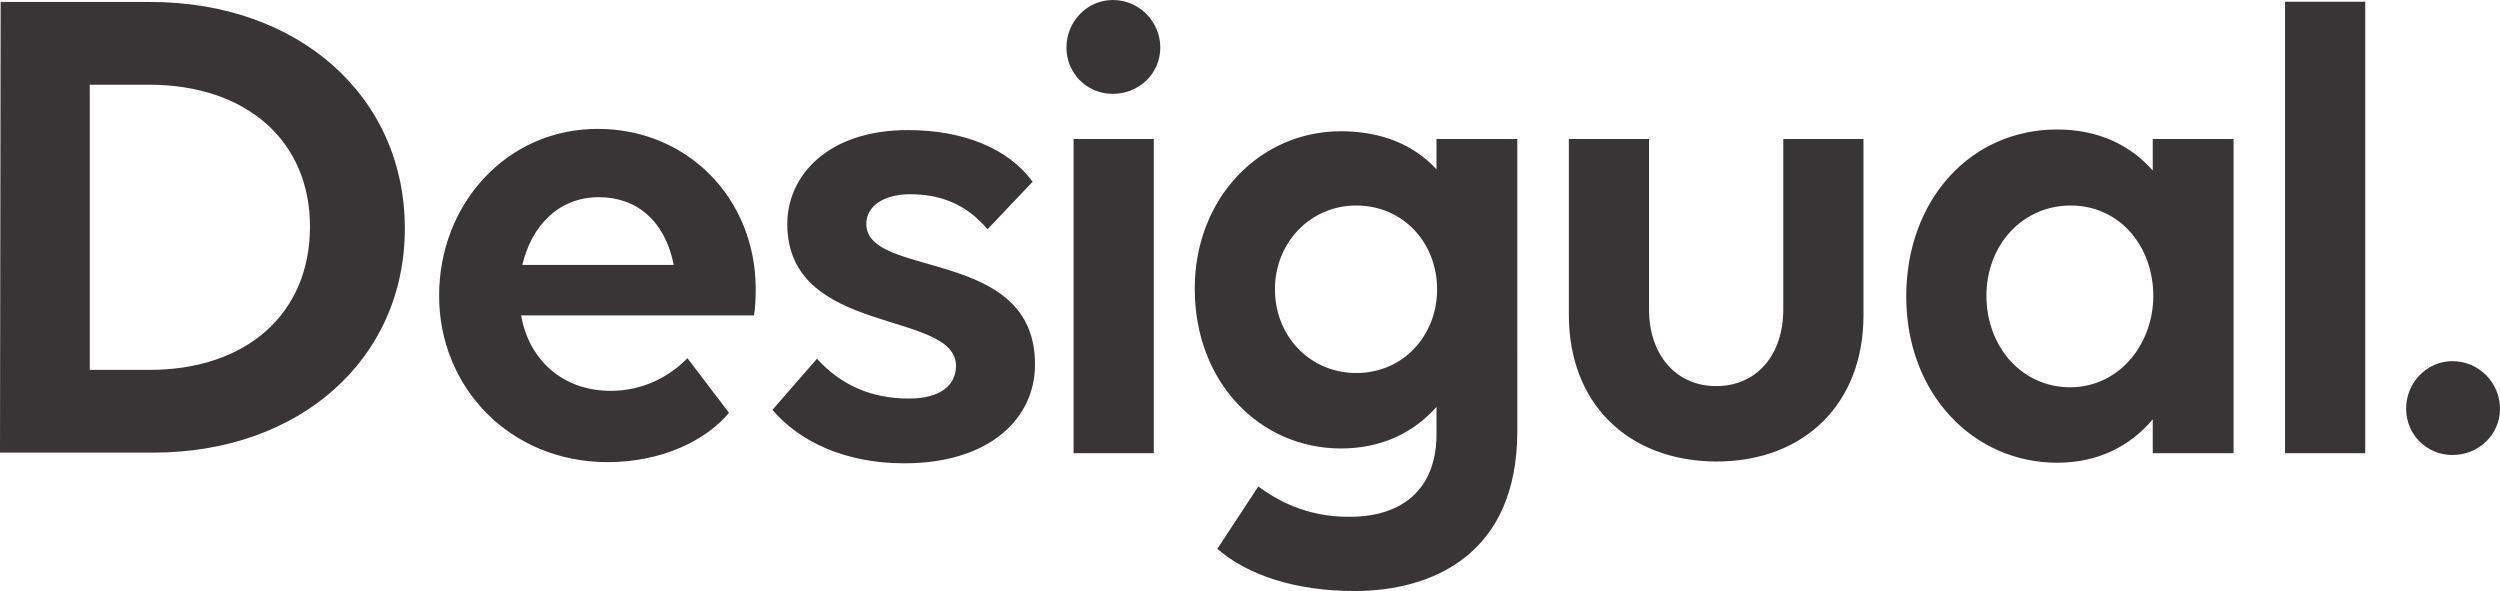 <svg xmlns="http://www.w3.org/2000/svg" style="isolation:isolate" viewBox="320.877 461.604 2267.716 536.112" width="2267.716" height="536.112"><path d="M1367.444 587.674h-72.74V872.71h72.74zm-37.176-40.937c23.708 0 43.106-18.319 43.106-42.027 0-23.171-18.858-43.106-43.106-43.106-23.169 0-42.028 19.398-42.028 43.106s18.859 42.027 42.028 42.027m486.423 40.937h-72.741v159.49c0 79.747 52.803 132.552 133.626 133.089 80.286 0 133.629-52.803 133.629-132.549v-160.03h-72.741v154.643c0 41.487-24.248 69.508-60.888 69.508-36.101 0-60.885-28.021-60.885-69.508zm382.021 225.228c-44.183 0-75.974-37.181-75.974-82.979 0-45.8 32.33-81.901 76.514-81.901 43.644 0 74.895 36.101 74.895 82.44-.538 45.259-32.329 82.44-75.435 82.44m74.897 59.808h73.278V587.674h-73.278v28.558c-20.475-23.169-49.572-37.178-86.75-37.178-79.207 0-136.861 64.658-136.861 151.408 0 88.906 61.425 150.871 136.861 150.871 37.178 0 66.275-15.089 86.75-39.337zm119.995-.001h72.74V463.207h-72.74zM455.985 538.44c88.341 0 146.08 50.81 146.08 128.758 0 79.103-57.739 129.914-145.502 129.914h-54.274V538.44zM320.877 872.17h139.151c132.8 0 228.067-84.876 228.067-203.241 0-120.096-96.423-205.548-230.953-205.548H321.455zm785.803-207.443c0-15.628 15.088-26.941 39.873-26.941 27.481 0 51.189 9.159 70.047 31.791l40.951-43.107c-21.555-29.634-61.965-46.879-113.154-46.879-72.741 0-109.378 41.49-109.378 85.136 0 102.375 153.024 77.59 153.024 128.776 0 17.782-14.549 29.634-42.567 29.634-33.946 0-61.424-11.852-83.516-36.1l-40.413 46.339c24.248 28.558 65.737 48.494 119.617 48.494 77.59 0 118.54-40.951 118.54-89.444.54-107.224-153.024-77.59-153.024-127.699m-242.541-24.248c33.944 0 59.809 21.015 67.891 61.425H794.632c8.619-36.101 33.407-61.425 69.507-61.425m8.083 240.313c48.493 0 88.906-19.398 109.917-44.722l-37.716-49.57c-16.702 17.242-40.951 29.634-69.508 29.634-44.183 0-74.357-28.557-81.36-68.43h211.216c1.077-4.85 1.617-15.086 1.617-23.708 0-82.44-61.965-145.482-143.326-145.482-82.439 0-143.864 67.891-143.864 151.408 0 82.98 64.118 150.87 153.024 150.87m678.961-80.823c-42.026 0-73.817-33.407-73.817-75.974 0-42.026 31.791-75.973 73.817-75.973 42.566 0 73.28 33.947 73.28 75.973 0 42.03-30.714 75.974-73.28 75.974m-88.903 102.915-37.18 56.575c28.018 24.248 71.664 38.257 124.467 38.257 69.507 0 147.637-32.33 147.637-144.941l-.008-265.101h-73.281l.008 27.48c-20.474-22.091-49.569-34.484-86.749-34.484-73.28 0-132.549 60.348-132.549 142.785 0 85.673 59.808 144.945 132.549 144.945 37.18 0 66.275-14.549 86.749-37.717v24.785c0 49.032-30.174 74.897-78.667 74.897-40.41.537-68.43-16.706-82.976-27.481m1083.208-28.558c23.708 0 43.105-18.319 43.105-42.027 0-23.171-18.858-43.107-43.105-43.107-23.169 0-42.027 19.399-42.027 43.107s18.858 42.027 42.027 42.027" fill="#373535"/></svg>